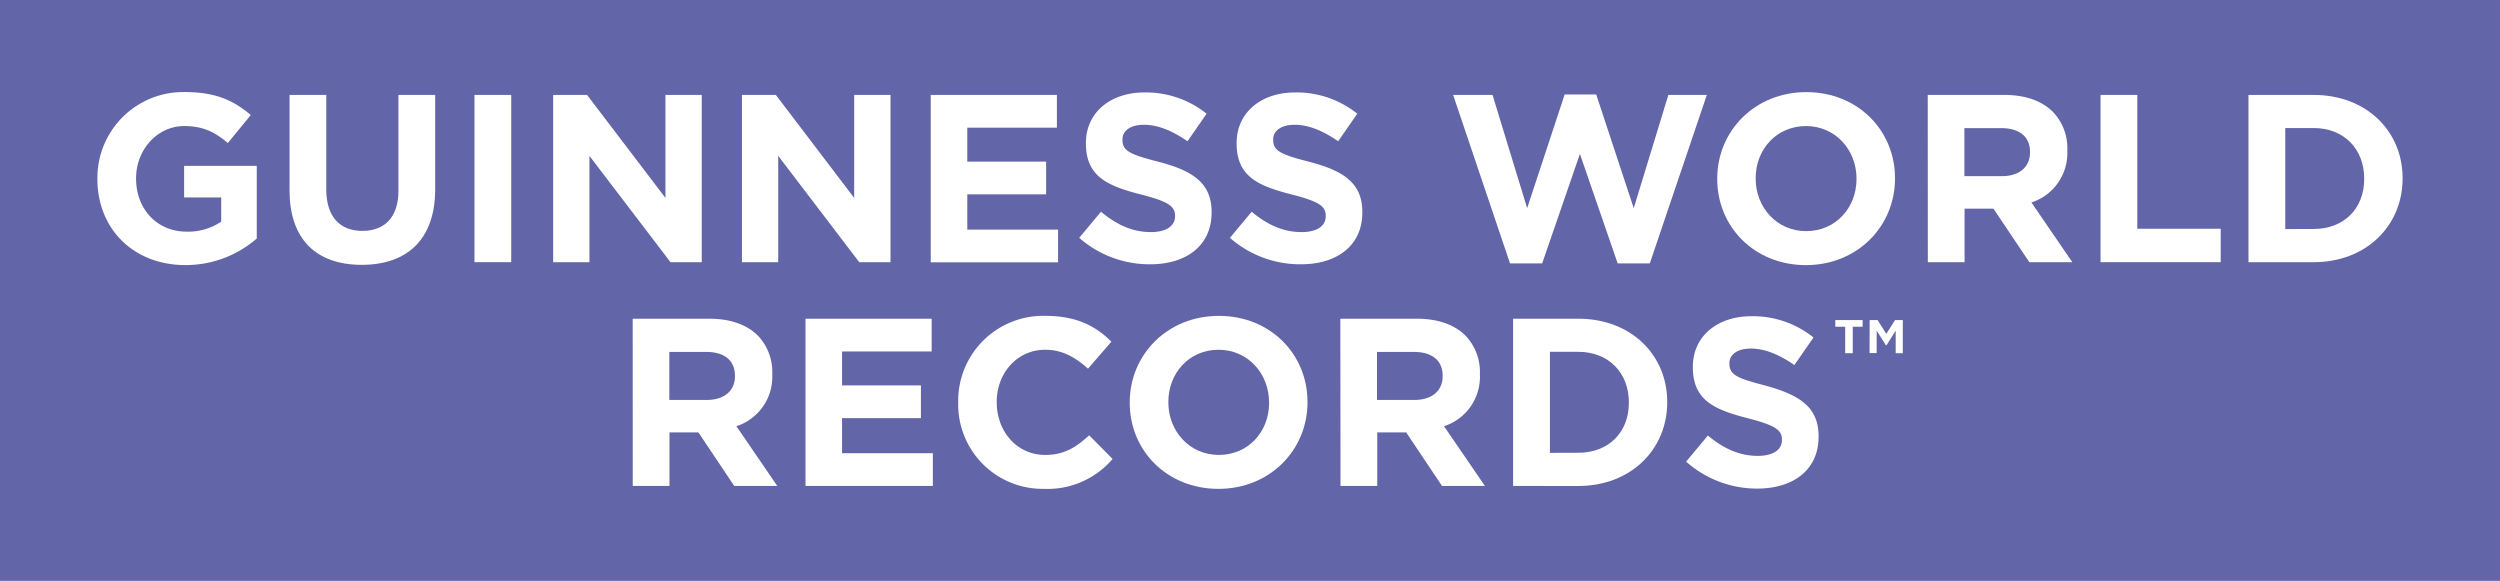 <svg xmlns="http://www.w3.org/2000/svg" id="Layer_1" data-name="Layer 1" viewBox="0 0 544.38 126.49"><defs><style>.cls-1{fill:#6365a9;}.cls-2{fill:#fff;}</style></defs><rect class="cls-1" width="544.38" height="126.49"></rect><path class="cls-2" d="M21.21,39v-.11A18.69,18.69,0,0,1,40.3,20.05c6.56,0,10.51,1.77,14.31,5l-5,6.09c-2.8-2.34-5.3-3.69-9.52-3.69-5.82,0-10.46,5.15-10.46,11.34v.1c0,6.66,4.58,11.55,11,11.55a12.76,12.76,0,0,0,7.54-2.18V43H40.09V36.12H55.91V51.94a23.61,23.61,0,0,1-15.56,5.78C29,57.72,21.21,49.76,21.21,39Z"></path><path class="cls-2" d="M63.05,41.48V20.67h8V41.28c0,5.93,3,9,7.86,9s7.85-3,7.85-8.74V20.67h8V41.22c0,11-6.2,16.45-16,16.45S63.05,52.2,63.05,41.48Z"></path><path class="cls-2" d="M103.32,20.67h8V57.09h-8Z"></path><path class="cls-2" d="M120.45,20.67h7.38L144.9,43.1V20.67h7.91V57.09H146L128.35,33.94V57.09h-7.9Z"></path><path class="cls-2" d="M161.56,20.67h7.38L186,43.1V20.67h7.91V57.09H187.1L169.46,33.94V57.09h-7.9Z"></path><path class="cls-2" d="M202.67,20.67h27.47V27.8H210.63v7.39H227.8v7.13H210.63V50H230.4v7.12H202.67Z"></path><path class="cls-2" d="M235,51.79l4.74-5.68c3.28,2.71,6.71,4.43,10.87,4.43,3.28,0,5.26-1.3,5.26-3.44V47c0-2-1.25-3.07-7.34-4.63-7.33-1.87-12.07-3.9-12.07-11.14v-.1c0-6.61,5.31-11,12.75-11a21.13,21.13,0,0,1,13.53,4.63l-4.16,6c-3.23-2.24-6.4-3.59-9.48-3.59s-4.68,1.4-4.68,3.17v.11c0,2.39,1.56,3.17,7.86,4.78,7.39,1.93,11.55,4.58,11.55,10.93v.1c0,7.24-5.52,11.29-13.37,11.29A23.21,23.21,0,0,1,235,51.79Z"></path><path class="cls-2" d="M267.82,51.79l4.73-5.68c3.28,2.71,6.72,4.43,10.88,4.43,3.28,0,5.25-1.3,5.25-3.44V47c0-2-1.24-3.07-7.33-4.63-7.34-1.87-12.07-3.9-12.07-11.14v-.1c0-6.61,5.3-11,12.74-11a21.11,21.11,0,0,1,13.53,4.63l-4.16,6c-3.23-2.24-6.4-3.59-9.47-3.59s-4.68,1.4-4.68,3.17v.11c0,2.39,1.56,3.17,7.85,4.78,7.39,1.93,11.56,4.58,11.56,10.93v.1c0,7.24-5.52,11.29-13.38,11.29A23.18,23.18,0,0,1,267.82,51.79Z"></path><path class="cls-2" d="M316.42,20.67H325l7.54,24.66,8.17-24.76h6.87l8.17,24.76,7.54-24.66h8.38L359.25,57.35h-7l-8.22-23.83-8.22,23.83h-7Z"></path><path class="cls-2" d="M373.93,39v-.11c0-10.35,8.16-18.83,19.4-18.83s19.31,8.37,19.31,18.73v.1c0,10.36-8.17,18.84-19.41,18.84S373.93,49.34,373.93,39Zm30.33,0v-.11c0-6.24-4.58-11.44-11-11.44S382.3,32.53,382.3,38.78v.1c0,6.25,4.58,11.45,11,11.45S404.26,45.23,404.26,39Z"></path><path class="cls-2" d="M419.77,20.67h16.65c4.63,0,8.22,1.3,10.62,3.7a11.41,11.41,0,0,1,3.12,8.32v.1a11.32,11.32,0,0,1-7.81,11.3l8.9,13h-9.36l-7.81-11.65h-6.29V57.09h-8ZM435.9,38.36c3.9,0,6.14-2.08,6.14-5.15v-.1c0-3.44-2.39-5.21-6.29-5.21h-8V38.36Z"></path><path class="cls-2" d="M457.4,20.67h8V49.81h18.16v7.28H457.4Z"></path><path class="cls-2" d="M489.61,20.67h14.2c11.45,0,19.36,7.86,19.36,18.11v.1c0,10.25-7.91,18.21-19.36,18.21h-14.2Zm14.2,29.19c6.56,0,11-4.42,11-10.87v-.11c0-6.45-4.42-11-11-11h-6.19v22Z"></path><path class="cls-2" d="M137.77,69.4h16.65c4.63,0,8.22,1.3,10.62,3.69a11.45,11.45,0,0,1,3.12,8.33v.1a11.31,11.31,0,0,1-7.81,11.29l8.9,13h-9.37l-7.8-11.65h-6.3v11.65h-8ZM153.9,87.09c3.9,0,6.14-2.08,6.14-5.15v-.1c0-3.44-2.39-5.21-6.29-5.21h-8V87.09Z"></path><path class="cls-2" d="M175.4,69.4h27.47v7.13H183.36v7.39h17.17v7.13H183.36v7.64h19.77v7.13H175.4Z"></path><path class="cls-2" d="M208.65,87.72v-.11a18.51,18.51,0,0,1,19-18.83c6.87,0,11,2.29,14.36,5.62l-5.1,5.88c-2.81-2.55-5.67-4.12-9.31-4.12-6.14,0-10.56,5.1-10.56,11.35v.1c0,6.25,4.31,11.45,10.56,11.45,4.16,0,6.71-1.67,9.57-4.27l5.1,5.15a18.62,18.62,0,0,1-14.93,6.51A18.39,18.39,0,0,1,208.65,87.72Z"></path><path class="cls-2" d="M246,87.72v-.11c0-10.35,8.17-18.83,19.41-18.83s19.3,8.37,19.3,18.73v.1c0,10.36-8.16,18.84-19.4,18.84S246,98.07,246,87.72Zm30.34,0v-.11c0-6.24-4.58-11.45-11-11.45s-10.93,5.1-10.93,11.35v.1c0,6.25,4.58,11.45,11,11.45S276.35,94,276.35,87.72Z"></path><path class="cls-2" d="M291.86,69.4h16.65c4.63,0,8.22,1.3,10.61,3.69a11.45,11.45,0,0,1,3.13,8.33v.1a11.31,11.31,0,0,1-7.81,11.29l8.9,13H314l-7.8-11.65h-6.3v11.65h-8ZM308,87.09c3.9,0,6.14-2.08,6.14-5.15v-.1c0-3.44-2.4-5.21-6.3-5.21h-8V87.09Z"></path><path class="cls-2" d="M329.48,69.4h14.21c11.44,0,19.35,7.86,19.35,18.11v.1c0,10.25-7.91,18.21-19.35,18.21H329.48Zm14.21,29.19c6.55,0,11-4.42,11-10.87v-.11c0-6.45-4.43-11-11-11H337.5v22Z"></path><path class="cls-2" d="M367.16,100.52l4.73-5.68c3.28,2.71,6.72,4.43,10.88,4.43,3.28,0,5.25-1.3,5.25-3.44v-.1c0-2-1.25-3.07-7.33-4.63-7.34-1.88-12.07-3.9-12.07-11.14v-.1c0-6.61,5.3-11,12.74-11a21.05,21.05,0,0,1,13.53,4.63l-4.16,6c-3.23-2.24-6.4-3.59-9.47-3.59s-4.68,1.4-4.68,3.17v.1c0,2.4,1.56,3.18,7.85,4.79C391.82,86,396,88.6,396,95v.1c0,7.23-5.51,11.29-13.37,11.29A23.18,23.18,0,0,1,367.16,100.52Z"></path><path class="cls-2" d="M401.79,71.14h-2.15V69.69h5.95v1.45h-2.15v5.77h-1.65Zm5.33-1.45h1.73l1.9,3,1.9-3h1.69v7.22h-1.55V72l-2,3.17h-.14l-2-3.17v4.88h-1.55Z"></path></svg>